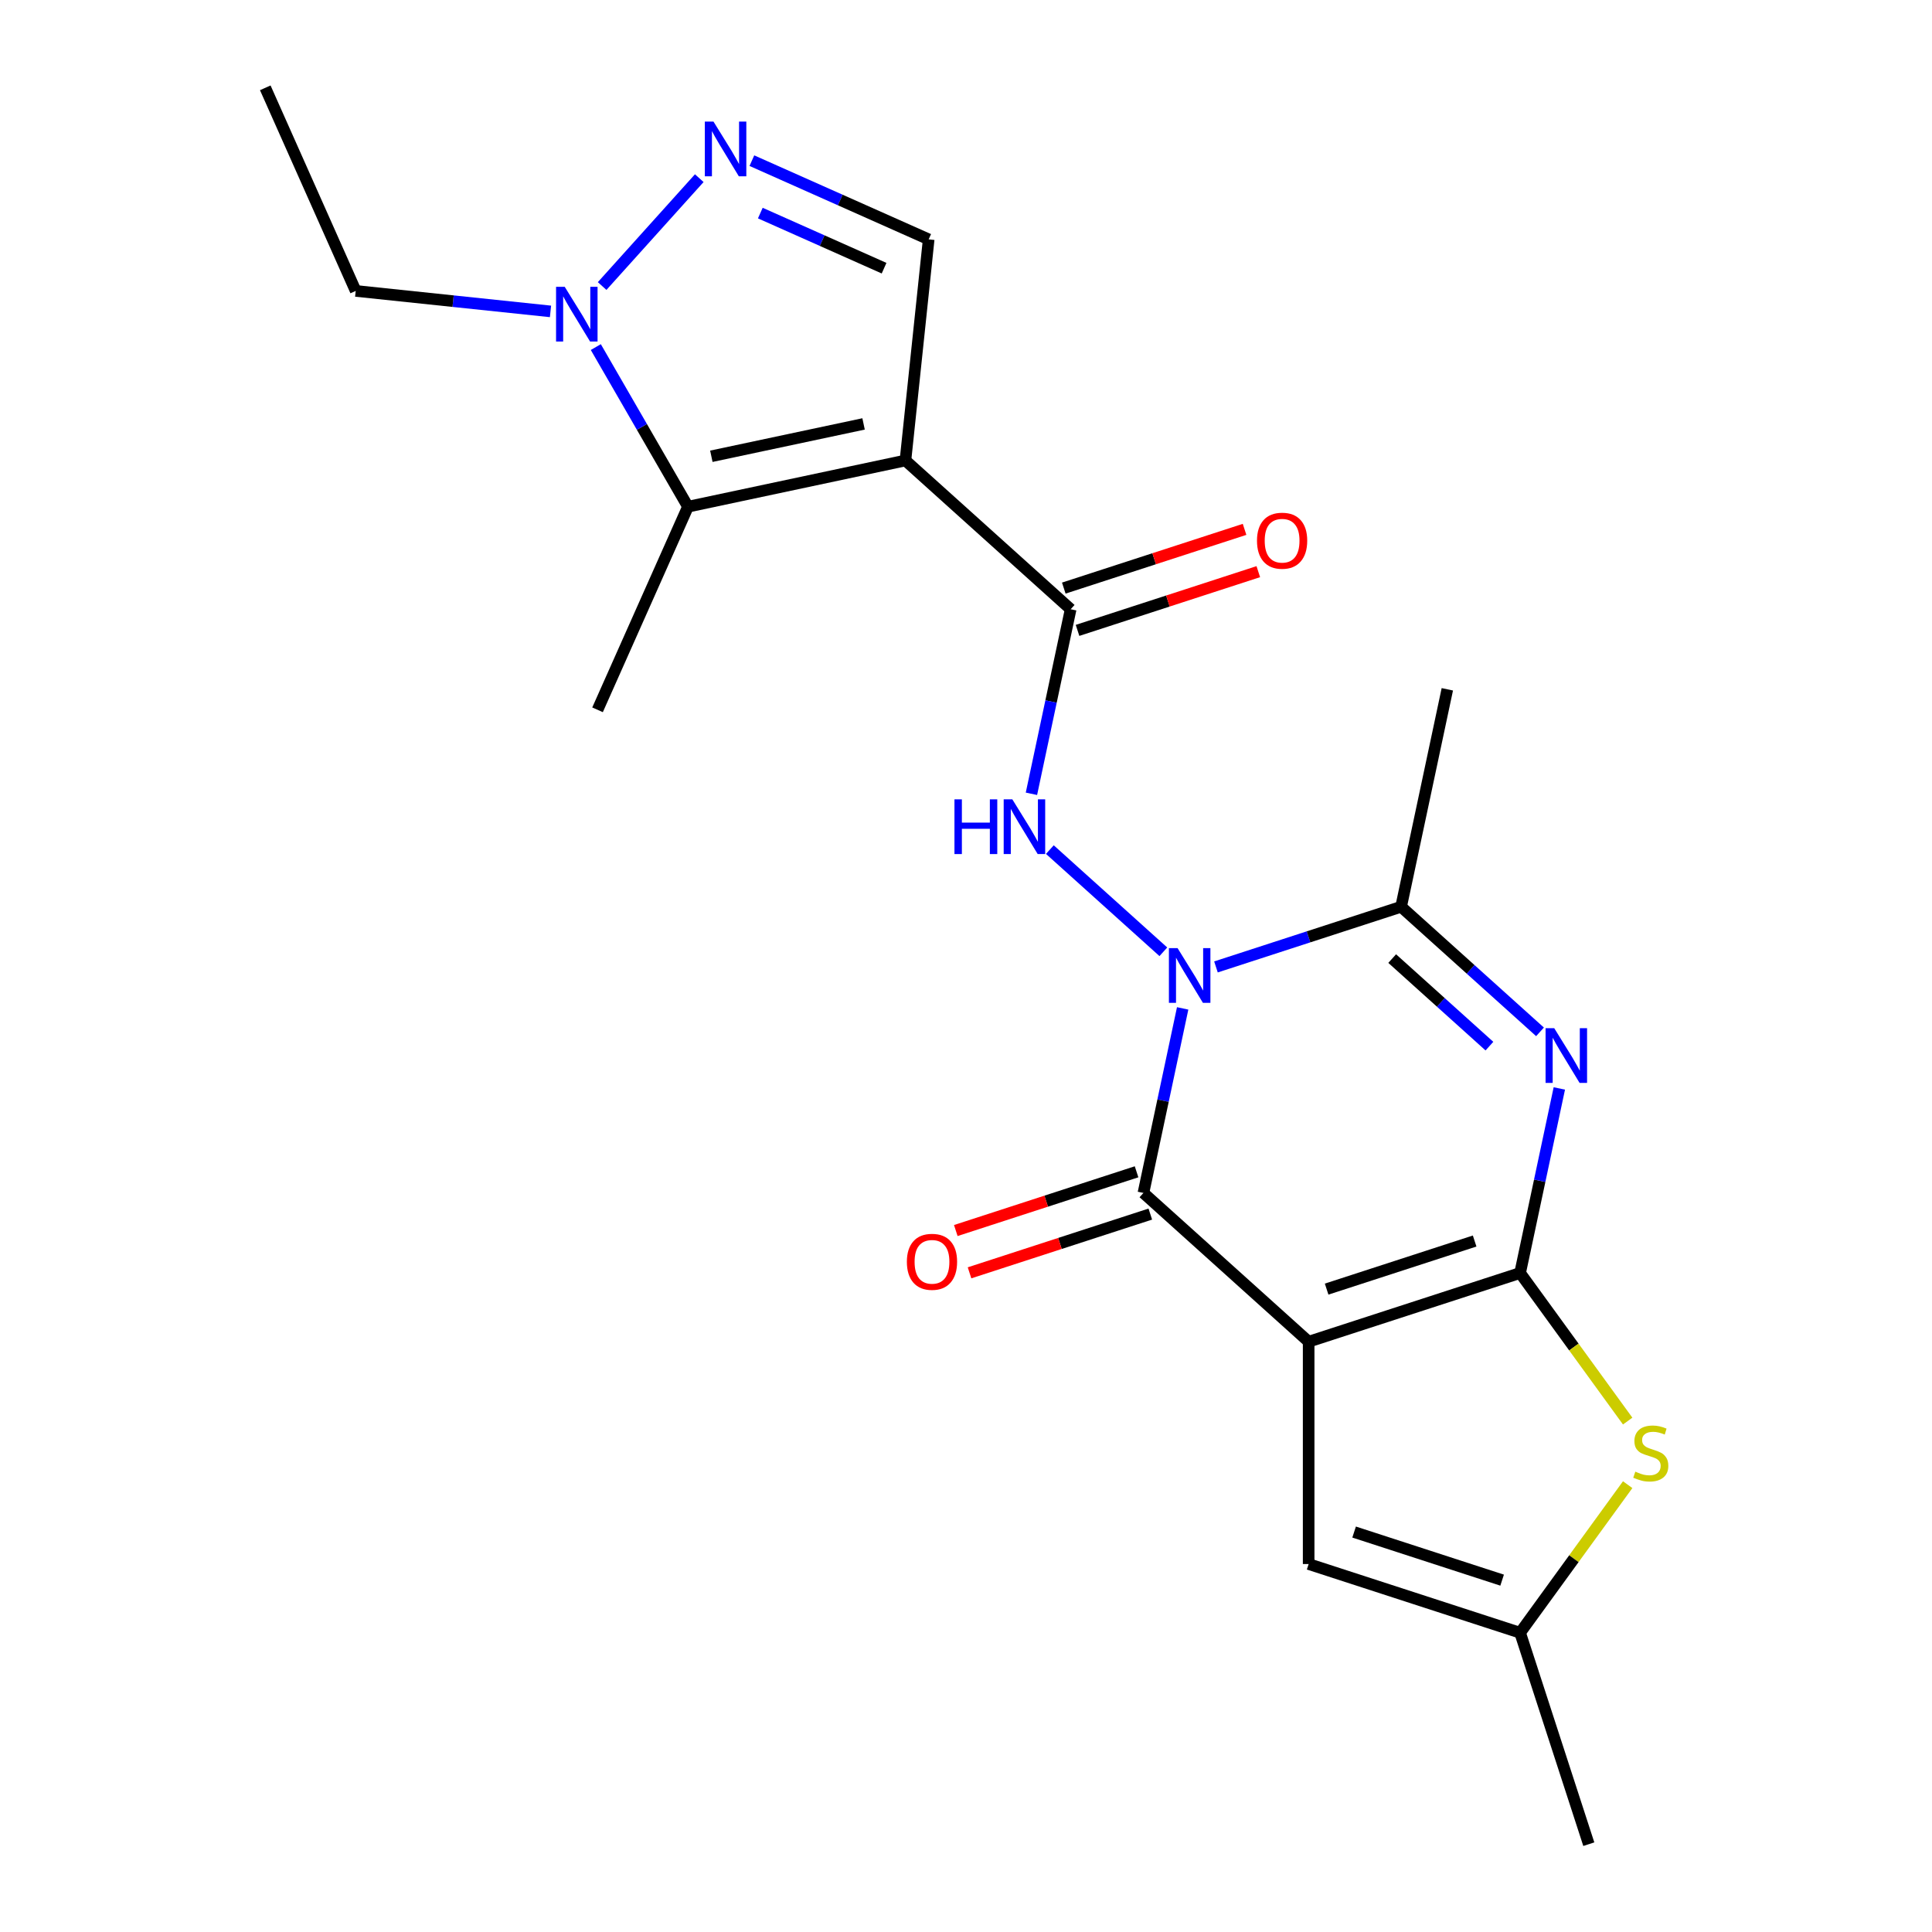 <?xml version='1.0' encoding='iso-8859-1'?>
<svg version='1.1' baseProfile='full'
              xmlns='http://www.w3.org/2000/svg'
                      xmlns:rdkit='http://www.rdkit.org/xml'
                      xmlns:xlink='http://www.w3.org/1999/xlink'
                  xml:space='preserve'
width='1000px' height='1000px' viewBox='0 0 1000 1000'>
<!-- END OF HEADER -->
<rect style='opacity:1.0;fill:#FFFFFF;stroke:none' width='1000' height='1000' x='0' y='0'> </rect>
<path class='bond-1' d='M 677.357,694.466 L 786.8,658.906' style='fill:none;fill-rule:evenodd;stroke:#000000;stroke-width:6px;stroke-linecap:butt;stroke-linejoin:miter;stroke-opacity:1' />
<path class='bond-1' d='M 686.661,667.244 L 763.272,642.351' style='fill:none;fill-rule:evenodd;stroke:#000000;stroke-width:6px;stroke-linecap:butt;stroke-linejoin:miter;stroke-opacity:1' />
<path class='bond-2' d='M 677.357,694.466 L 591.839,617.466' style='fill:none;fill-rule:evenodd;stroke:#000000;stroke-width:6px;stroke-linecap:butt;stroke-linejoin:miter;stroke-opacity:1' />
<path class='bond-13' d='M 677.357,694.466 L 677.357,809.542' style='fill:none;fill-rule:evenodd;stroke:#000000;stroke-width:6px;stroke-linecap:butt;stroke-linejoin:miter;stroke-opacity:1' />
<path class='bond-0' d='M 612.143,521.942 L 601.991,569.704' style='fill:none;fill-rule:evenodd;stroke:#0000FF;stroke-width:6px;stroke-linecap:butt;stroke-linejoin:miter;stroke-opacity:1' />
<path class='bond-0' d='M 601.991,569.704 L 591.839,617.466' style='fill:none;fill-rule:evenodd;stroke:#000000;stroke-width:6px;stroke-linecap:butt;stroke-linejoin:miter;stroke-opacity:1' />
<path class='bond-5' d='M 629.382,500.48 L 677.295,484.912' style='fill:none;fill-rule:evenodd;stroke:#0000FF;stroke-width:6px;stroke-linecap:butt;stroke-linejoin:miter;stroke-opacity:1' />
<path class='bond-5' d='M 677.295,484.912 L 725.208,469.344' style='fill:none;fill-rule:evenodd;stroke:#000000;stroke-width:6px;stroke-linecap:butt;stroke-linejoin:miter;stroke-opacity:1' />
<path class='bond-7' d='M 602.148,492.644 L 543.406,439.752' style='fill:none;fill-rule:evenodd;stroke:#0000FF;stroke-width:6px;stroke-linecap:butt;stroke-linejoin:miter;stroke-opacity:1' />
<path class='bond-3' d='M 786.8,658.906 L 796.952,611.144' style='fill:none;fill-rule:evenodd;stroke:#000000;stroke-width:6px;stroke-linecap:butt;stroke-linejoin:miter;stroke-opacity:1' />
<path class='bond-3' d='M 796.952,611.144 L 807.105,563.382' style='fill:none;fill-rule:evenodd;stroke:#0000FF;stroke-width:6px;stroke-linecap:butt;stroke-linejoin:miter;stroke-opacity:1' />
<path class='bond-10' d='M 786.8,658.906 L 814.642,697.226' style='fill:none;fill-rule:evenodd;stroke:#000000;stroke-width:6px;stroke-linecap:butt;stroke-linejoin:miter;stroke-opacity:1' />
<path class='bond-10' d='M 814.642,697.226 L 842.483,735.547' style='fill:none;fill-rule:evenodd;stroke:#CCCC00;stroke-width:6px;stroke-linecap:butt;stroke-linejoin:miter;stroke-opacity:1' />
<path class='bond-15' d='M 588.283,606.521 L 541.5,621.722' style='fill:none;fill-rule:evenodd;stroke:#000000;stroke-width:6px;stroke-linecap:butt;stroke-linejoin:miter;stroke-opacity:1' />
<path class='bond-15' d='M 541.5,621.722 L 494.717,636.923' style='fill:none;fill-rule:evenodd;stroke:#FF0000;stroke-width:6px;stroke-linecap:butt;stroke-linejoin:miter;stroke-opacity:1' />
<path class='bond-15' d='M 595.395,628.41 L 548.612,643.611' style='fill:none;fill-rule:evenodd;stroke:#000000;stroke-width:6px;stroke-linecap:butt;stroke-linejoin:miter;stroke-opacity:1' />
<path class='bond-15' d='M 548.612,643.611 L 501.829,658.812' style='fill:none;fill-rule:evenodd;stroke:#FF0000;stroke-width:6px;stroke-linecap:butt;stroke-linejoin:miter;stroke-opacity:1' />
<path class='bond-23' d='M 797.109,534.084 L 761.159,501.714' style='fill:none;fill-rule:evenodd;stroke:#0000FF;stroke-width:6px;stroke-linecap:butt;stroke-linejoin:miter;stroke-opacity:1' />
<path class='bond-23' d='M 761.159,501.714 L 725.208,469.344' style='fill:none;fill-rule:evenodd;stroke:#000000;stroke-width:6px;stroke-linecap:butt;stroke-linejoin:miter;stroke-opacity:1' />
<path class='bond-23' d='M 770.924,541.477 L 745.758,518.818' style='fill:none;fill-rule:evenodd;stroke:#0000FF;stroke-width:6px;stroke-linecap:butt;stroke-linejoin:miter;stroke-opacity:1' />
<path class='bond-23' d='M 745.758,518.818 L 720.593,496.159' style='fill:none;fill-rule:evenodd;stroke:#000000;stroke-width:6px;stroke-linecap:butt;stroke-linejoin:miter;stroke-opacity:1' />
<path class='bond-4' d='M 468.655,238.343 L 554.172,315.343' style='fill:none;fill-rule:evenodd;stroke:#000000;stroke-width:6px;stroke-linecap:butt;stroke-linejoin:miter;stroke-opacity:1' />
<path class='bond-8' d='M 468.655,238.343 L 356.094,262.268' style='fill:none;fill-rule:evenodd;stroke:#000000;stroke-width:6px;stroke-linecap:butt;stroke-linejoin:miter;stroke-opacity:1' />
<path class='bond-8' d='M 446.985,219.419 L 368.193,236.167' style='fill:none;fill-rule:evenodd;stroke:#000000;stroke-width:6px;stroke-linecap:butt;stroke-linejoin:miter;stroke-opacity:1' />
<path class='bond-12' d='M 468.655,238.343 L 480.683,123.898' style='fill:none;fill-rule:evenodd;stroke:#000000;stroke-width:6px;stroke-linecap:butt;stroke-linejoin:miter;stroke-opacity:1' />
<path class='bond-17' d='M 725.208,469.344 L 749.134,356.784' style='fill:none;fill-rule:evenodd;stroke:#000000;stroke-width:6px;stroke-linecap:butt;stroke-linejoin:miter;stroke-opacity:1' />
<path class='bond-6' d='M 554.172,315.343 L 544.02,363.105' style='fill:none;fill-rule:evenodd;stroke:#000000;stroke-width:6px;stroke-linecap:butt;stroke-linejoin:miter;stroke-opacity:1' />
<path class='bond-6' d='M 544.02,363.105 L 533.868,410.867' style='fill:none;fill-rule:evenodd;stroke:#0000FF;stroke-width:6px;stroke-linecap:butt;stroke-linejoin:miter;stroke-opacity:1' />
<path class='bond-16' d='M 557.729,326.288 L 604.512,311.087' style='fill:none;fill-rule:evenodd;stroke:#000000;stroke-width:6px;stroke-linecap:butt;stroke-linejoin:miter;stroke-opacity:1' />
<path class='bond-16' d='M 604.512,311.087 L 651.295,295.886' style='fill:none;fill-rule:evenodd;stroke:#FF0000;stroke-width:6px;stroke-linecap:butt;stroke-linejoin:miter;stroke-opacity:1' />
<path class='bond-16' d='M 550.616,304.399 L 597.4,289.198' style='fill:none;fill-rule:evenodd;stroke:#000000;stroke-width:6px;stroke-linecap:butt;stroke-linejoin:miter;stroke-opacity:1' />
<path class='bond-16' d='M 597.4,289.198 L 644.183,273.997' style='fill:none;fill-rule:evenodd;stroke:#FF0000;stroke-width:6px;stroke-linecap:butt;stroke-linejoin:miter;stroke-opacity:1' />
<path class='bond-11' d='M 356.094,262.268 L 332.243,220.958' style='fill:none;fill-rule:evenodd;stroke:#000000;stroke-width:6px;stroke-linecap:butt;stroke-linejoin:miter;stroke-opacity:1' />
<path class='bond-11' d='M 332.243,220.958 L 308.392,179.647' style='fill:none;fill-rule:evenodd;stroke:#0000FF;stroke-width:6px;stroke-linecap:butt;stroke-linejoin:miter;stroke-opacity:1' />
<path class='bond-18' d='M 356.094,262.268 L 309.288,367.395' style='fill:none;fill-rule:evenodd;stroke:#000000;stroke-width:6px;stroke-linecap:butt;stroke-linejoin:miter;stroke-opacity:1' />
<path class='bond-9' d='M 389.173,83.155 L 434.928,103.526' style='fill:none;fill-rule:evenodd;stroke:#0000FF;stroke-width:6px;stroke-linecap:butt;stroke-linejoin:miter;stroke-opacity:1' />
<path class='bond-9' d='M 434.928,103.526 L 480.683,123.898' style='fill:none;fill-rule:evenodd;stroke:#000000;stroke-width:6px;stroke-linecap:butt;stroke-linejoin:miter;stroke-opacity:1' />
<path class='bond-9' d='M 393.539,110.292 L 425.567,124.552' style='fill:none;fill-rule:evenodd;stroke:#0000FF;stroke-width:6px;stroke-linecap:butt;stroke-linejoin:miter;stroke-opacity:1' />
<path class='bond-9' d='M 425.567,124.552 L 457.596,138.812' style='fill:none;fill-rule:evenodd;stroke:#000000;stroke-width:6px;stroke-linecap:butt;stroke-linejoin:miter;stroke-opacity:1' />
<path class='bond-24' d='M 361.94,92.215 L 311.664,148.052' style='fill:none;fill-rule:evenodd;stroke:#0000FF;stroke-width:6px;stroke-linecap:butt;stroke-linejoin:miter;stroke-opacity:1' />
<path class='bond-22' d='M 842.483,768.461 L 814.642,806.782' style='fill:none;fill-rule:evenodd;stroke:#CCCC00;stroke-width:6px;stroke-linecap:butt;stroke-linejoin:miter;stroke-opacity:1' />
<path class='bond-22' d='M 814.642,806.782 L 786.8,845.102' style='fill:none;fill-rule:evenodd;stroke:#000000;stroke-width:6px;stroke-linecap:butt;stroke-linejoin:miter;stroke-opacity:1' />
<path class='bond-19' d='M 284.939,161.179 L 234.525,155.88' style='fill:none;fill-rule:evenodd;stroke:#0000FF;stroke-width:6px;stroke-linecap:butt;stroke-linejoin:miter;stroke-opacity:1' />
<path class='bond-19' d='M 234.525,155.88 L 184.111,150.581' style='fill:none;fill-rule:evenodd;stroke:#000000;stroke-width:6px;stroke-linecap:butt;stroke-linejoin:miter;stroke-opacity:1' />
<path class='bond-14' d='M 677.357,809.542 L 786.8,845.102' style='fill:none;fill-rule:evenodd;stroke:#000000;stroke-width:6px;stroke-linecap:butt;stroke-linejoin:miter;stroke-opacity:1' />
<path class='bond-14' d='M 700.886,792.987 L 777.496,817.879' style='fill:none;fill-rule:evenodd;stroke:#000000;stroke-width:6px;stroke-linecap:butt;stroke-linejoin:miter;stroke-opacity:1' />
<path class='bond-20' d='M 786.8,845.102 L 822.361,954.545' style='fill:none;fill-rule:evenodd;stroke:#000000;stroke-width:6px;stroke-linecap:butt;stroke-linejoin:miter;stroke-opacity:1' />
<path class='bond-21' d='M 184.111,150.581 L 137.305,45.455' style='fill:none;fill-rule:evenodd;stroke:#000000;stroke-width:6px;stroke-linecap:butt;stroke-linejoin:miter;stroke-opacity:1' />
<path  class='atom-1' d='M 609.505 490.745
L 618.785 505.745
Q 619.705 507.225, 621.185 509.905
Q 622.665 512.585, 622.745 512.745
L 622.745 490.745
L 626.505 490.745
L 626.505 519.065
L 622.625 519.065
L 612.665 502.665
Q 611.505 500.745, 610.265 498.545
Q 609.065 496.345, 608.705 495.665
L 608.705 519.065
L 605.025 519.065
L 605.025 490.745
L 609.505 490.745
' fill='#0000FF'/>
<path  class='atom-4' d='M 804.466 532.185
L 813.746 547.185
Q 814.666 548.665, 816.146 551.345
Q 817.626 554.025, 817.706 554.185
L 817.706 532.185
L 821.466 532.185
L 821.466 560.505
L 817.586 560.505
L 807.626 544.105
Q 806.466 542.185, 805.226 539.985
Q 804.026 537.785, 803.666 537.105
L 803.666 560.505
L 799.986 560.505
L 799.986 532.185
L 804.466 532.185
' fill='#0000FF'/>
<path  class='atom-8' d='M 494.027 413.744
L 497.867 413.744
L 497.867 425.784
L 512.347 425.784
L 512.347 413.744
L 516.187 413.744
L 516.187 442.064
L 512.347 442.064
L 512.347 428.984
L 497.867 428.984
L 497.867 442.064
L 494.027 442.064
L 494.027 413.744
' fill='#0000FF'/>
<path  class='atom-8' d='M 523.987 413.744
L 533.267 428.744
Q 534.187 430.224, 535.667 432.904
Q 537.147 435.584, 537.227 435.744
L 537.227 413.744
L 540.987 413.744
L 540.987 442.064
L 537.107 442.064
L 527.147 425.664
Q 525.987 423.744, 524.747 421.544
Q 523.547 419.344, 523.187 418.664
L 523.187 442.064
L 519.507 442.064
L 519.507 413.744
L 523.987 413.744
' fill='#0000FF'/>
<path  class='atom-10' d='M 369.297 62.932
L 378.577 77.932
Q 379.497 79.412, 380.977 82.092
Q 382.457 84.772, 382.537 84.932
L 382.537 62.932
L 386.297 62.932
L 386.297 91.252
L 382.417 91.252
L 372.457 74.852
Q 371.297 72.932, 370.057 70.732
Q 368.857 68.532, 368.497 67.852
L 368.497 91.252
L 364.817 91.252
L 364.817 62.932
L 369.297 62.932
' fill='#0000FF'/>
<path  class='atom-11' d='M 846.44 761.724
Q 846.76 761.844, 848.08 762.404
Q 849.4 762.964, 850.84 763.324
Q 852.32 763.644, 853.76 763.644
Q 856.44 763.644, 858 762.364
Q 859.56 761.044, 859.56 758.764
Q 859.56 757.204, 858.76 756.244
Q 858 755.284, 856.8 754.764
Q 855.6 754.244, 853.6 753.644
Q 851.08 752.884, 849.56 752.164
Q 848.08 751.444, 847 749.924
Q 845.96 748.404, 845.96 745.844
Q 845.96 742.284, 848.36 740.084
Q 850.8 737.884, 855.6 737.884
Q 858.88 737.884, 862.6 739.444
L 861.68 742.524
Q 858.28 741.124, 855.72 741.124
Q 852.96 741.124, 851.44 742.284
Q 849.92 743.404, 849.96 745.364
Q 849.96 746.884, 850.72 747.804
Q 851.52 748.724, 852.64 749.244
Q 853.8 749.764, 855.72 750.364
Q 858.28 751.164, 859.8 751.964
Q 861.32 752.764, 862.4 754.404
Q 863.52 756.004, 863.52 758.764
Q 863.52 762.684, 860.88 764.804
Q 858.28 766.884, 853.92 766.884
Q 851.4 766.884, 849.48 766.324
Q 847.6 765.804, 845.36 764.884
L 846.44 761.724
' fill='#CCCC00'/>
<path  class='atom-12' d='M 292.296 148.45
L 301.576 163.45
Q 302.496 164.93, 303.976 167.61
Q 305.456 170.29, 305.536 170.45
L 305.536 148.45
L 309.296 148.45
L 309.296 176.77
L 305.416 176.77
L 295.456 160.37
Q 294.296 158.45, 293.056 156.25
Q 291.856 154.05, 291.496 153.37
L 291.496 176.77
L 287.816 176.77
L 287.816 148.45
L 292.296 148.45
' fill='#0000FF'/>
<path  class='atom-16' d='M 469.396 653.106
Q 469.396 646.306, 472.756 642.506
Q 476.116 638.706, 482.396 638.706
Q 488.676 638.706, 492.036 642.506
Q 495.396 646.306, 495.396 653.106
Q 495.396 659.986, 491.996 663.906
Q 488.596 667.786, 482.396 667.786
Q 476.156 667.786, 472.756 663.906
Q 469.396 660.026, 469.396 653.106
M 482.396 664.586
Q 486.716 664.586, 489.036 661.706
Q 491.396 658.786, 491.396 653.106
Q 491.396 647.546, 489.036 644.746
Q 486.716 641.906, 482.396 641.906
Q 478.076 641.906, 475.716 644.706
Q 473.396 647.506, 473.396 653.106
Q 473.396 658.826, 475.716 661.706
Q 478.076 664.586, 482.396 664.586
' fill='#FF0000'/>
<path  class='atom-17' d='M 650.616 279.863
Q 650.616 273.063, 653.976 269.263
Q 657.336 265.463, 663.616 265.463
Q 669.896 265.463, 673.256 269.263
Q 676.616 273.063, 676.616 279.863
Q 676.616 286.743, 673.216 290.663
Q 669.816 294.543, 663.616 294.543
Q 657.376 294.543, 653.976 290.663
Q 650.616 286.783, 650.616 279.863
M 663.616 291.343
Q 667.936 291.343, 670.256 288.463
Q 672.616 285.543, 672.616 279.863
Q 672.616 274.303, 670.256 271.503
Q 667.936 268.663, 663.616 268.663
Q 659.296 268.663, 656.936 271.463
Q 654.616 274.263, 654.616 279.863
Q 654.616 285.583, 656.936 288.463
Q 659.296 291.343, 663.616 291.343
' fill='#FF0000'/>
</svg>
